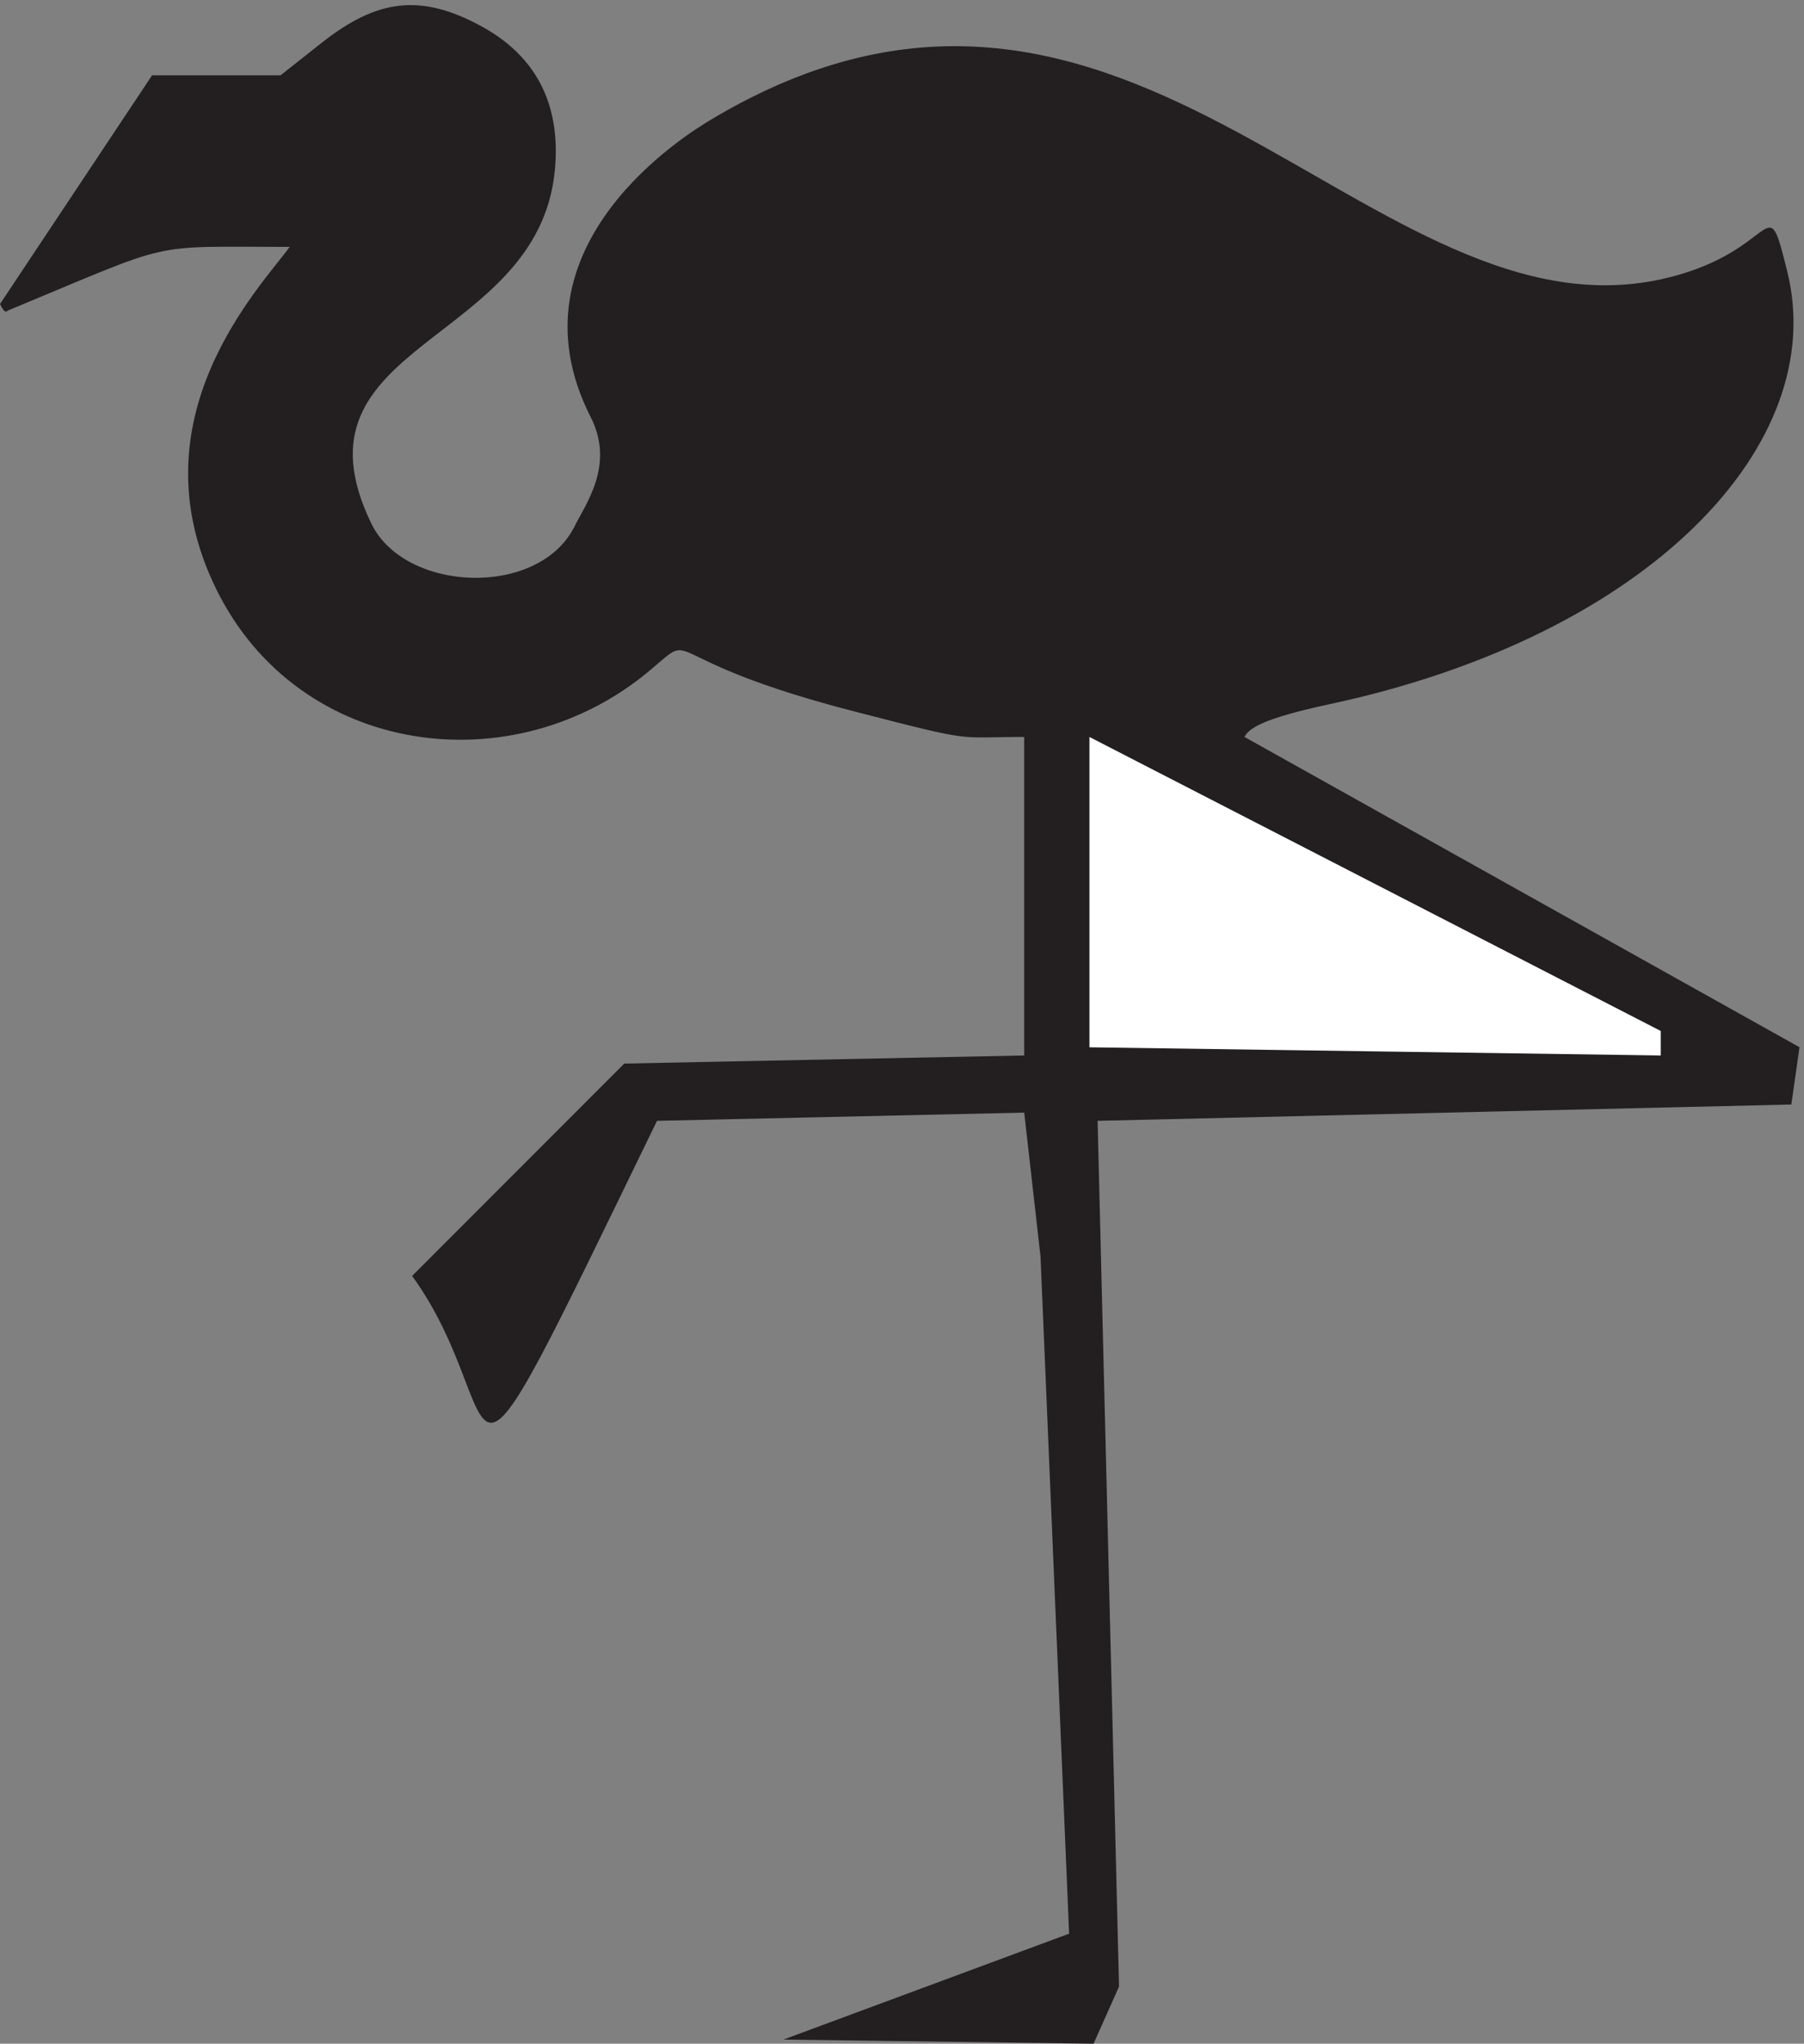 <svg xmlns="http://www.w3.org/2000/svg" xml:space="preserve" width="298.296" height="337.74"><rect width="100%" height="100%" fill="#808080" stroke="none"/><path d="M598.609 2506.64c80.282-43.75 97.364-113.26 91.25-178.31-20.277-219.1-338.191-212.83-228.191-439.53 41.527-85.69 207.359-92.62 252.359-4.12 13.614 27.9 51.114 77.1 20 137.04-107.777 213.65 123.891 353.17 148.614 368.19 525.139 315.2 822.499-287.62 1192.219-195.32 137.22 34.18 120.14 116.07 147.08 7.59 53.62-214.14-171.25-452.89-569.44-537.93-84.03-17.99-100.14-30.37-105.28-40.61l690-385.53-10.14-71.17-862.5-20.3 26.67-1075.69-31.67-71-385.553 5.12 355.143 131.59-35.56 841.399-20.28 178.811-456.525-10.23C542.5 582.461 642.641 774.641 512.359 953.949l263.75 263.851 497.221 10.07v395.77c-86.25 0-58.61-7.6-206.66 30.54-259.17 66.21-195.975 105.18-257.502 53.17-170.277-144.31-437.918-108.48-540.277 99.89-104.586 212.5 54.859 375.3 91.25 425.32-180.696 0-138.473 8.59-350-78.92-2.5-1.32-3.75-4.79-10.141 7.93l189.027 284.15H348.75l51.391 40.62c68.468 53.82 122.359 61.75 198.468 20.3" style="fill:#231f20;fill-opacity:1;fill-rule:evenodd;stroke:none" transform="matrix(.133 0 0 -.133 0 337.733)"/><path d="m1709.58 1232.95 355.14-5.08v30.44l-710.28 365.33v-385.62l355.14-5.07" style="fill:#fff;fill-opacity:1;fill-rule:evenodd;stroke:none" transform="matrix(.133 0 0 -.133 0 337.733)"/></svg>
